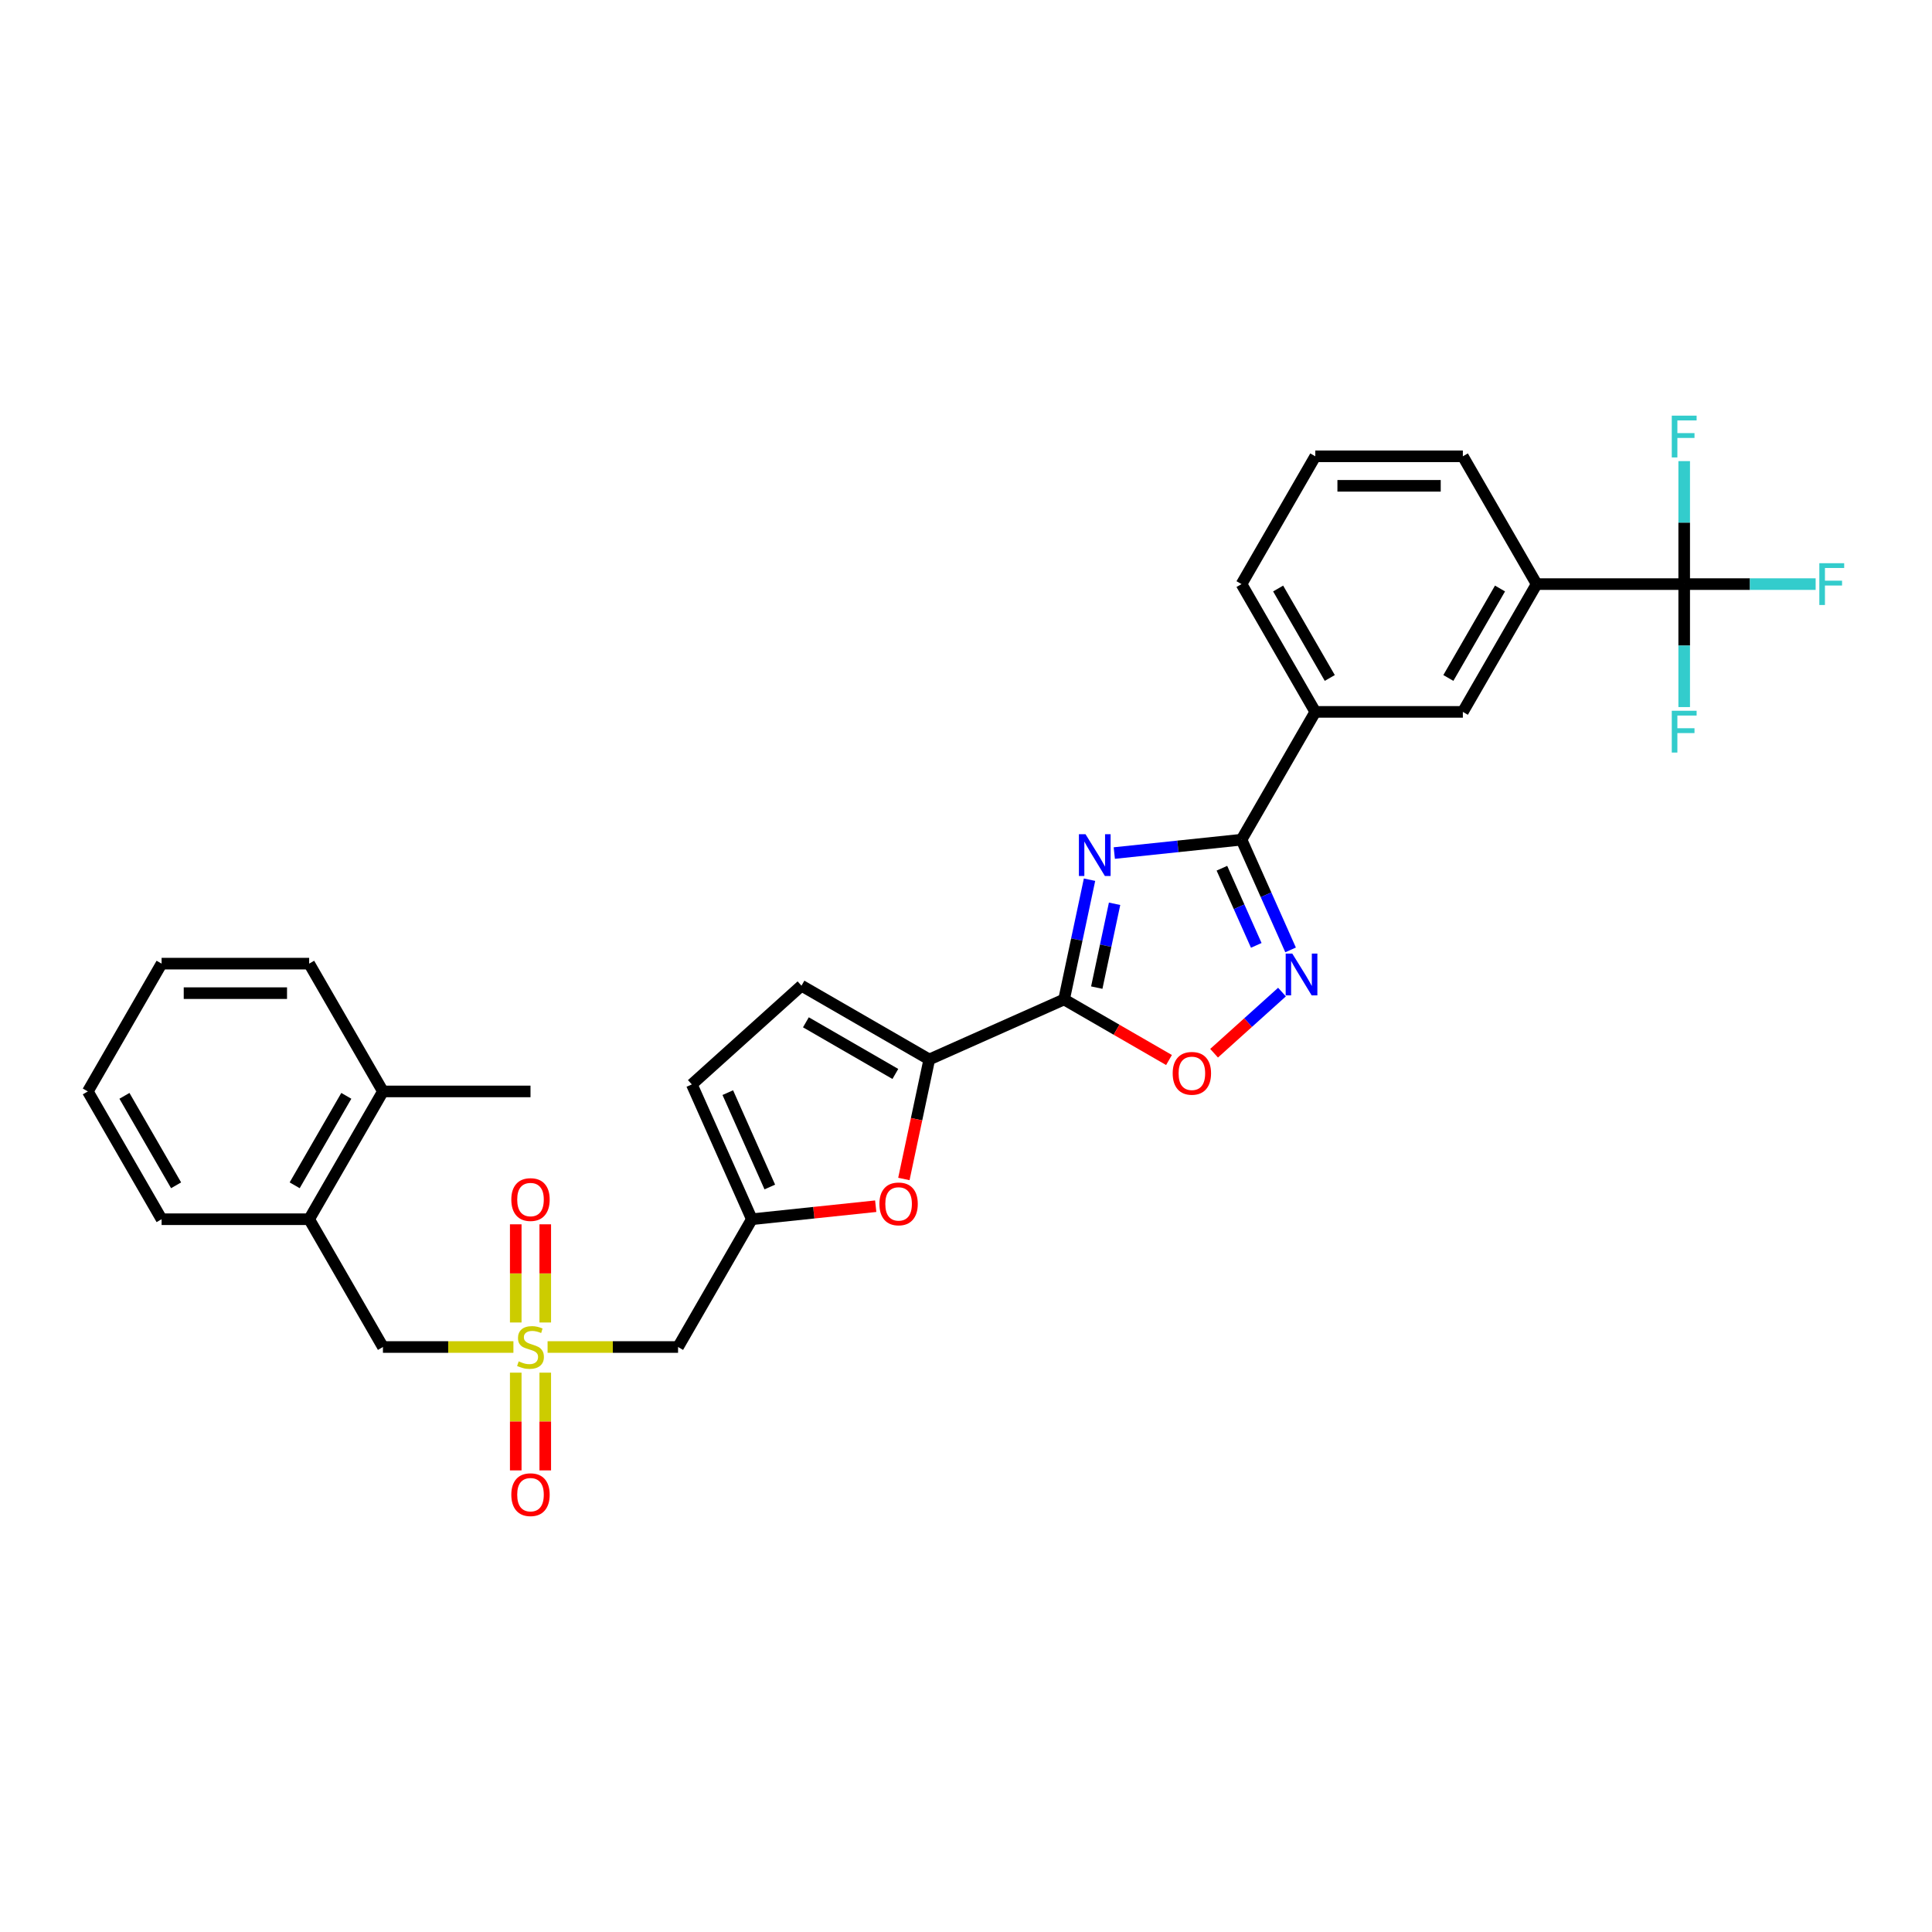 <?xml version='1.0' encoding='iso-8859-1'?>
<svg version='1.1' baseProfile='full'
              xmlns='http://www.w3.org/2000/svg'
                      xmlns:rdkit='http://www.rdkit.org/xml'
                      xmlns:xlink='http://www.w3.org/1999/xlink'
                  xml:space='preserve'
width='1000px' height='1000px' viewBox='0 0 1000 1000'>
<!-- END OF HEADER -->
<rect style='opacity:1.0;fill:#FFFFFF;stroke:none' width='1000' height='1000' x='0' y='0'> </rect>
<path class='bond-0' d='M 563.941,455.327 L 557.354,486.319' style='fill:none;fill-rule:evenodd;stroke:#0000FF;stroke-width:6px;stroke-linecap:butt;stroke-linejoin:miter;stroke-opacity:1' />
<path class='bond-0' d='M 557.354,486.319 L 550.766,517.311' style='fill:none;fill-rule:evenodd;stroke:#000000;stroke-width:6px;stroke-linecap:butt;stroke-linejoin:miter;stroke-opacity:1' />
<path class='bond-0' d='M 576.906,467.8 L 572.295,489.495' style='fill:none;fill-rule:evenodd;stroke:#0000FF;stroke-width:6px;stroke-linecap:butt;stroke-linejoin:miter;stroke-opacity:1' />
<path class='bond-0' d='M 572.295,489.495 L 567.684,511.189' style='fill:none;fill-rule:evenodd;stroke:#000000;stroke-width:6px;stroke-linecap:butt;stroke-linejoin:miter;stroke-opacity:1' />
<path class='bond-2' d='M 576.758,441.539 L 609.681,438.079' style='fill:none;fill-rule:evenodd;stroke:#0000FF;stroke-width:6px;stroke-linecap:butt;stroke-linejoin:miter;stroke-opacity:1' />
<path class='bond-2' d='M 609.681,438.079 L 642.605,434.619' style='fill:none;fill-rule:evenodd;stroke:#000000;stroke-width:6px;stroke-linecap:butt;stroke-linejoin:miter;stroke-opacity:1' />
<path class='bond-4' d='M 550.766,517.311 L 480.992,548.376' style='fill:none;fill-rule:evenodd;stroke:#000000;stroke-width:6px;stroke-linecap:butt;stroke-linejoin:miter;stroke-opacity:1' />
<path class='bond-5' d='M 550.766,517.311 L 577.919,532.987' style='fill:none;fill-rule:evenodd;stroke:#000000;stroke-width:6px;stroke-linecap:butt;stroke-linejoin:miter;stroke-opacity:1' />
<path class='bond-5' d='M 577.919,532.987 L 605.072,548.664' style='fill:none;fill-rule:evenodd;stroke:#FF0000;stroke-width:6px;stroke-linecap:butt;stroke-linejoin:miter;stroke-opacity:1' />
<path class='bond-1' d='M 283.431,697.213 L 317.198,697.213' style='fill:none;fill-rule:evenodd;stroke:#CCCC00;stroke-width:6px;stroke-linecap:butt;stroke-linejoin:miter;stroke-opacity:1' />
<path class='bond-1' d='M 317.198,697.213 L 350.964,697.213' style='fill:none;fill-rule:evenodd;stroke:#000000;stroke-width:6px;stroke-linecap:butt;stroke-linejoin:miter;stroke-opacity:1' />
<path class='bond-13' d='M 265.742,697.213 L 231.976,697.213' style='fill:none;fill-rule:evenodd;stroke:#CCCC00;stroke-width:6px;stroke-linecap:butt;stroke-linejoin:miter;stroke-opacity:1' />
<path class='bond-13' d='M 231.976,697.213 L 198.209,697.213' style='fill:none;fill-rule:evenodd;stroke:#000000;stroke-width:6px;stroke-linecap:butt;stroke-linejoin:miter;stroke-opacity:1' />
<path class='bond-16' d='M 282.225,684.519 L 282.225,659.11' style='fill:none;fill-rule:evenodd;stroke:#CCCC00;stroke-width:6px;stroke-linecap:butt;stroke-linejoin:miter;stroke-opacity:1' />
<path class='bond-16' d='M 282.225,659.11 L 282.225,633.701' style='fill:none;fill-rule:evenodd;stroke:#FF0000;stroke-width:6px;stroke-linecap:butt;stroke-linejoin:miter;stroke-opacity:1' />
<path class='bond-16' d='M 266.949,684.519 L 266.949,659.11' style='fill:none;fill-rule:evenodd;stroke:#CCCC00;stroke-width:6px;stroke-linecap:butt;stroke-linejoin:miter;stroke-opacity:1' />
<path class='bond-16' d='M 266.949,659.11 L 266.949,633.701' style='fill:none;fill-rule:evenodd;stroke:#FF0000;stroke-width:6px;stroke-linecap:butt;stroke-linejoin:miter;stroke-opacity:1' />
<path class='bond-17' d='M 266.949,710.487 L 266.949,735.781' style='fill:none;fill-rule:evenodd;stroke:#CCCC00;stroke-width:6px;stroke-linecap:butt;stroke-linejoin:miter;stroke-opacity:1' />
<path class='bond-17' d='M 266.949,735.781 L 266.949,761.075' style='fill:none;fill-rule:evenodd;stroke:#FF0000;stroke-width:6px;stroke-linecap:butt;stroke-linejoin:miter;stroke-opacity:1' />
<path class='bond-17' d='M 282.225,710.487 L 282.225,735.781' style='fill:none;fill-rule:evenodd;stroke:#CCCC00;stroke-width:6px;stroke-linecap:butt;stroke-linejoin:miter;stroke-opacity:1' />
<path class='bond-17' d='M 282.225,735.781 L 282.225,761.075' style='fill:none;fill-rule:evenodd;stroke:#FF0000;stroke-width:6px;stroke-linecap:butt;stroke-linejoin:miter;stroke-opacity:1' />
<path class='bond-3' d='M 642.605,434.619 L 655.305,463.143' style='fill:none;fill-rule:evenodd;stroke:#000000;stroke-width:6px;stroke-linecap:butt;stroke-linejoin:miter;stroke-opacity:1' />
<path class='bond-3' d='M 655.305,463.143 L 668.005,491.668' style='fill:none;fill-rule:evenodd;stroke:#0000FF;stroke-width:6px;stroke-linecap:butt;stroke-linejoin:miter;stroke-opacity:1' />
<path class='bond-3' d='M 632.46,449.389 L 641.35,469.356' style='fill:none;fill-rule:evenodd;stroke:#000000;stroke-width:6px;stroke-linecap:butt;stroke-linejoin:miter;stroke-opacity:1' />
<path class='bond-3' d='M 641.35,469.356 L 650.24,489.324' style='fill:none;fill-rule:evenodd;stroke:#0000FF;stroke-width:6px;stroke-linecap:butt;stroke-linejoin:miter;stroke-opacity:1' />
<path class='bond-11' d='M 642.605,434.619 L 680.793,368.474' style='fill:none;fill-rule:evenodd;stroke:#000000;stroke-width:6px;stroke-linecap:butt;stroke-linejoin:miter;stroke-opacity:1' />
<path class='bond-31' d='M 663.558,513.498 L 645.983,529.322' style='fill:none;fill-rule:evenodd;stroke:#0000FF;stroke-width:6px;stroke-linecap:butt;stroke-linejoin:miter;stroke-opacity:1' />
<path class='bond-31' d='M 645.983,529.322 L 628.409,545.146' style='fill:none;fill-rule:evenodd;stroke:#FF0000;stroke-width:6px;stroke-linecap:butt;stroke-linejoin:miter;stroke-opacity:1' />
<path class='bond-7' d='M 480.992,548.376 L 474.417,579.307' style='fill:none;fill-rule:evenodd;stroke:#000000;stroke-width:6px;stroke-linecap:butt;stroke-linejoin:miter;stroke-opacity:1' />
<path class='bond-7' d='M 474.417,579.307 L 467.843,610.238' style='fill:none;fill-rule:evenodd;stroke:#FF0000;stroke-width:6px;stroke-linecap:butt;stroke-linejoin:miter;stroke-opacity:1' />
<path class='bond-10' d='M 480.992,548.376 L 414.847,510.187' style='fill:none;fill-rule:evenodd;stroke:#000000;stroke-width:6px;stroke-linecap:butt;stroke-linejoin:miter;stroke-opacity:1' />
<path class='bond-10' d='M 463.432,555.877 L 417.131,529.145' style='fill:none;fill-rule:evenodd;stroke:#000000;stroke-width:6px;stroke-linecap:butt;stroke-linejoin:miter;stroke-opacity:1' />
<path class='bond-6' d='M 871.737,302.329 L 795.36,302.329' style='fill:none;fill-rule:evenodd;stroke:#000000;stroke-width:6px;stroke-linecap:butt;stroke-linejoin:miter;stroke-opacity:1' />
<path class='bond-20' d='M 871.737,302.329 L 905.756,302.329' style='fill:none;fill-rule:evenodd;stroke:#000000;stroke-width:6px;stroke-linecap:butt;stroke-linejoin:miter;stroke-opacity:1' />
<path class='bond-20' d='M 905.756,302.329 L 939.774,302.329' style='fill:none;fill-rule:evenodd;stroke:#33CCCC;stroke-width:6px;stroke-linecap:butt;stroke-linejoin:miter;stroke-opacity:1' />
<path class='bond-21' d='M 871.737,302.329 L 871.737,334.155' style='fill:none;fill-rule:evenodd;stroke:#000000;stroke-width:6px;stroke-linecap:butt;stroke-linejoin:miter;stroke-opacity:1' />
<path class='bond-21' d='M 871.737,334.155 L 871.737,365.982' style='fill:none;fill-rule:evenodd;stroke:#33CCCC;stroke-width:6px;stroke-linecap:butt;stroke-linejoin:miter;stroke-opacity:1' />
<path class='bond-22' d='M 871.737,302.329 L 871.737,270.502' style='fill:none;fill-rule:evenodd;stroke:#000000;stroke-width:6px;stroke-linecap:butt;stroke-linejoin:miter;stroke-opacity:1' />
<path class='bond-22' d='M 871.737,270.502 L 871.737,238.676' style='fill:none;fill-rule:evenodd;stroke:#33CCCC;stroke-width:6px;stroke-linecap:butt;stroke-linejoin:miter;stroke-opacity:1' />
<path class='bond-8' d='M 453.273,624.329 L 421.213,627.698' style='fill:none;fill-rule:evenodd;stroke:#FF0000;stroke-width:6px;stroke-linecap:butt;stroke-linejoin:miter;stroke-opacity:1' />
<path class='bond-8' d='M 421.213,627.698 L 389.153,631.068' style='fill:none;fill-rule:evenodd;stroke:#000000;stroke-width:6px;stroke-linecap:butt;stroke-linejoin:miter;stroke-opacity:1' />
<path class='bond-9' d='M 389.153,631.068 L 350.964,697.213' style='fill:none;fill-rule:evenodd;stroke:#000000;stroke-width:6px;stroke-linecap:butt;stroke-linejoin:miter;stroke-opacity:1' />
<path class='bond-32' d='M 389.153,631.068 L 358.087,561.294' style='fill:none;fill-rule:evenodd;stroke:#000000;stroke-width:6px;stroke-linecap:butt;stroke-linejoin:miter;stroke-opacity:1' />
<path class='bond-32' d='M 398.448,614.389 L 376.702,565.547' style='fill:none;fill-rule:evenodd;stroke:#000000;stroke-width:6px;stroke-linecap:butt;stroke-linejoin:miter;stroke-opacity:1' />
<path class='bond-14' d='M 414.847,510.187 L 358.087,561.294' style='fill:none;fill-rule:evenodd;stroke:#000000;stroke-width:6px;stroke-linecap:butt;stroke-linejoin:miter;stroke-opacity:1' />
<path class='bond-15' d='M 680.793,368.474 L 757.171,368.474' style='fill:none;fill-rule:evenodd;stroke:#000000;stroke-width:6px;stroke-linecap:butt;stroke-linejoin:miter;stroke-opacity:1' />
<path class='bond-24' d='M 680.793,368.474 L 642.605,302.329' style='fill:none;fill-rule:evenodd;stroke:#000000;stroke-width:6px;stroke-linecap:butt;stroke-linejoin:miter;stroke-opacity:1' />
<path class='bond-24' d='M 688.294,350.914 L 661.562,304.613' style='fill:none;fill-rule:evenodd;stroke:#000000;stroke-width:6px;stroke-linecap:butt;stroke-linejoin:miter;stroke-opacity:1' />
<path class='bond-12' d='M 795.36,302.329 L 757.171,368.474' style='fill:none;fill-rule:evenodd;stroke:#000000;stroke-width:6px;stroke-linecap:butt;stroke-linejoin:miter;stroke-opacity:1' />
<path class='bond-12' d='M 776.402,304.613 L 749.67,350.914' style='fill:none;fill-rule:evenodd;stroke:#000000;stroke-width:6px;stroke-linecap:butt;stroke-linejoin:miter;stroke-opacity:1' />
<path class='bond-33' d='M 795.36,302.329 L 757.171,236.184' style='fill:none;fill-rule:evenodd;stroke:#000000;stroke-width:6px;stroke-linecap:butt;stroke-linejoin:miter;stroke-opacity:1' />
<path class='bond-18' d='M 198.209,697.213 L 160.021,631.068' style='fill:none;fill-rule:evenodd;stroke:#000000;stroke-width:6px;stroke-linecap:butt;stroke-linejoin:miter;stroke-opacity:1' />
<path class='bond-19' d='M 160.021,631.068 L 198.209,564.923' style='fill:none;fill-rule:evenodd;stroke:#000000;stroke-width:6px;stroke-linecap:butt;stroke-linejoin:miter;stroke-opacity:1' />
<path class='bond-19' d='M 152.52,613.509 L 179.252,567.207' style='fill:none;fill-rule:evenodd;stroke:#000000;stroke-width:6px;stroke-linecap:butt;stroke-linejoin:miter;stroke-opacity:1' />
<path class='bond-26' d='M 160.021,631.068 L 83.643,631.068' style='fill:none;fill-rule:evenodd;stroke:#000000;stroke-width:6px;stroke-linecap:butt;stroke-linejoin:miter;stroke-opacity:1' />
<path class='bond-27' d='M 198.209,564.923 L 274.587,564.923' style='fill:none;fill-rule:evenodd;stroke:#000000;stroke-width:6px;stroke-linecap:butt;stroke-linejoin:miter;stroke-opacity:1' />
<path class='bond-28' d='M 198.209,564.923 L 160.021,498.778' style='fill:none;fill-rule:evenodd;stroke:#000000;stroke-width:6px;stroke-linecap:butt;stroke-linejoin:miter;stroke-opacity:1' />
<path class='bond-23' d='M 757.171,236.184 L 680.793,236.184' style='fill:none;fill-rule:evenodd;stroke:#000000;stroke-width:6px;stroke-linecap:butt;stroke-linejoin:miter;stroke-opacity:1' />
<path class='bond-23' d='M 745.714,251.46 L 692.25,251.46' style='fill:none;fill-rule:evenodd;stroke:#000000;stroke-width:6px;stroke-linecap:butt;stroke-linejoin:miter;stroke-opacity:1' />
<path class='bond-25' d='M 642.605,302.329 L 680.793,236.184' style='fill:none;fill-rule:evenodd;stroke:#000000;stroke-width:6px;stroke-linecap:butt;stroke-linejoin:miter;stroke-opacity:1' />
<path class='bond-29' d='M 83.643,631.068 L 45.455,564.923' style='fill:none;fill-rule:evenodd;stroke:#000000;stroke-width:6px;stroke-linecap:butt;stroke-linejoin:miter;stroke-opacity:1' />
<path class='bond-29' d='M 91.144,613.509 L 64.412,567.207' style='fill:none;fill-rule:evenodd;stroke:#000000;stroke-width:6px;stroke-linecap:butt;stroke-linejoin:miter;stroke-opacity:1' />
<path class='bond-34' d='M 160.021,498.778 L 83.643,498.778' style='fill:none;fill-rule:evenodd;stroke:#000000;stroke-width:6px;stroke-linecap:butt;stroke-linejoin:miter;stroke-opacity:1' />
<path class='bond-34' d='M 148.564,514.054 L 95.1,514.054' style='fill:none;fill-rule:evenodd;stroke:#000000;stroke-width:6px;stroke-linecap:butt;stroke-linejoin:miter;stroke-opacity:1' />
<path class='bond-30' d='M 45.455,564.923 L 83.643,498.778' style='fill:none;fill-rule:evenodd;stroke:#000000;stroke-width:6px;stroke-linecap:butt;stroke-linejoin:miter;stroke-opacity:1' />
<path  class='atom-0' d='M 561.865 431.787
L 568.952 443.244
Q 569.655 444.374, 570.785 446.421
Q 571.916 448.468, 571.977 448.59
L 571.977 431.787
L 574.849 431.787
L 574.849 453.417
L 571.885 453.417
L 564.278 440.891
Q 563.392 439.425, 562.445 437.745
Q 561.528 436.064, 561.254 435.545
L 561.254 453.417
L 558.443 453.417
L 558.443 431.787
L 561.865 431.787
' fill='#0000FF'/>
<path  class='atom-2' d='M 268.477 704.637
Q 268.721 704.728, 269.729 705.156
Q 270.737 705.584, 271.837 705.859
Q 272.968 706.103, 274.067 706.103
Q 276.114 706.103, 277.306 705.126
Q 278.497 704.117, 278.497 702.376
Q 278.497 701.184, 277.886 700.451
Q 277.306 699.718, 276.389 699.321
Q 275.473 698.924, 273.945 698.465
Q 272.021 697.885, 270.86 697.335
Q 269.729 696.785, 268.904 695.624
Q 268.11 694.463, 268.11 692.508
Q 268.11 689.789, 269.943 688.109
Q 271.807 686.428, 275.473 686.428
Q 277.978 686.428, 280.819 687.62
L 280.117 689.972
Q 277.52 688.903, 275.564 688.903
Q 273.456 688.903, 272.295 689.789
Q 271.135 690.644, 271.165 692.141
Q 271.165 693.302, 271.746 694.005
Q 272.357 694.708, 273.212 695.105
Q 274.098 695.502, 275.564 695.96
Q 277.52 696.571, 278.681 697.182
Q 279.842 697.793, 280.666 699.046
Q 281.522 700.268, 281.522 702.376
Q 281.522 705.37, 279.506 706.989
Q 277.52 708.578, 274.19 708.578
Q 272.265 708.578, 270.798 708.15
Q 269.363 707.753, 267.652 707.05
L 268.477 704.637
' fill='#CCCC00'/>
<path  class='atom-4' d='M 668.889 493.578
L 675.977 505.034
Q 676.68 506.165, 677.81 508.212
Q 678.94 510.259, 679.001 510.381
L 679.001 493.578
L 681.873 493.578
L 681.873 515.208
L 678.91 515.208
L 671.303 502.682
Q 670.417 501.215, 669.47 499.535
Q 668.553 497.855, 668.278 497.335
L 668.278 515.208
L 665.467 515.208
L 665.467 493.578
L 668.889 493.578
' fill='#0000FF'/>
<path  class='atom-6' d='M 606.982 555.56
Q 606.982 550.367, 609.548 547.464
Q 612.114 544.562, 616.911 544.562
Q 621.707 544.562, 624.274 547.464
Q 626.84 550.367, 626.84 555.56
Q 626.84 560.815, 624.243 563.809
Q 621.646 566.773, 616.911 566.773
Q 612.145 566.773, 609.548 563.809
Q 606.982 560.846, 606.982 555.56
M 616.911 564.328
Q 620.21 564.328, 621.982 562.129
Q 623.785 559.899, 623.785 555.56
Q 623.785 551.314, 621.982 549.175
Q 620.21 547.006, 616.911 547.006
Q 613.611 547.006, 611.809 549.145
Q 610.037 551.283, 610.037 555.56
Q 610.037 559.929, 611.809 562.129
Q 613.611 564.328, 616.911 564.328
' fill='#FF0000'/>
<path  class='atom-8' d='M 455.183 623.146
Q 455.183 617.952, 457.749 615.05
Q 460.315 612.147, 465.112 612.147
Q 469.908 612.147, 472.475 615.05
Q 475.041 617.952, 475.041 623.146
Q 475.041 628.4, 472.444 631.394
Q 469.847 634.358, 465.112 634.358
Q 460.346 634.358, 457.749 631.394
Q 455.183 628.431, 455.183 623.146
M 465.112 631.914
Q 468.411 631.914, 470.183 629.714
Q 471.986 627.484, 471.986 623.146
Q 471.986 618.899, 470.183 616.76
Q 468.411 614.591, 465.112 614.591
Q 461.812 614.591, 460.01 616.73
Q 458.238 618.868, 458.238 623.146
Q 458.238 627.514, 460.01 629.714
Q 461.812 631.914, 465.112 631.914
' fill='#FF0000'/>
<path  class='atom-17' d='M 264.658 620.896
Q 264.658 615.703, 267.224 612.8
Q 269.79 609.898, 274.587 609.898
Q 279.383 609.898, 281.95 612.8
Q 284.516 615.703, 284.516 620.896
Q 284.516 626.151, 281.919 629.145
Q 279.322 632.109, 274.587 632.109
Q 269.821 632.109, 267.224 629.145
Q 264.658 626.182, 264.658 620.896
M 274.587 629.665
Q 277.886 629.665, 279.658 627.465
Q 281.461 625.235, 281.461 620.896
Q 281.461 616.65, 279.658 614.511
Q 277.886 612.342, 274.587 612.342
Q 271.287 612.342, 269.485 614.481
Q 267.713 616.619, 267.713 620.896
Q 267.713 625.265, 269.485 627.465
Q 271.287 629.665, 274.587 629.665
' fill='#FF0000'/>
<path  class='atom-18' d='M 264.658 773.651
Q 264.658 768.458, 267.224 765.555
Q 269.79 762.653, 274.587 762.653
Q 279.383 762.653, 281.95 765.555
Q 284.516 768.458, 284.516 773.651
Q 284.516 778.906, 281.919 781.9
Q 279.322 784.864, 274.587 784.864
Q 269.821 784.864, 267.224 781.9
Q 264.658 778.937, 264.658 773.651
M 274.587 782.419
Q 277.886 782.419, 279.658 780.22
Q 281.461 777.99, 281.461 773.651
Q 281.461 769.405, 279.658 767.266
Q 277.886 765.097, 274.587 765.097
Q 271.287 765.097, 269.485 767.236
Q 267.713 769.374, 267.713 773.651
Q 267.713 778.02, 269.485 780.22
Q 271.287 782.419, 274.587 782.419
' fill='#FF0000'/>
<path  class='atom-21' d='M 941.683 291.514
L 954.545 291.514
L 954.545 293.989
L 944.586 293.989
L 944.586 300.557
L 953.446 300.557
L 953.446 303.062
L 944.586 303.062
L 944.586 313.144
L 941.683 313.144
L 941.683 291.514
' fill='#33CCCC'/>
<path  class='atom-22' d='M 865.306 367.891
L 878.168 367.891
L 878.168 370.366
L 868.208 370.366
L 868.208 376.934
L 877.068 376.934
L 877.068 379.44
L 868.208 379.44
L 868.208 389.521
L 865.306 389.521
L 865.306 367.891
' fill='#33CCCC'/>
<path  class='atom-23' d='M 865.306 215.136
L 878.168 215.136
L 878.168 217.611
L 868.208 217.611
L 868.208 224.18
L 877.068 224.18
L 877.068 226.685
L 868.208 226.685
L 868.208 236.767
L 865.306 236.767
L 865.306 215.136
' fill='#33CCCC'/>
</svg>
